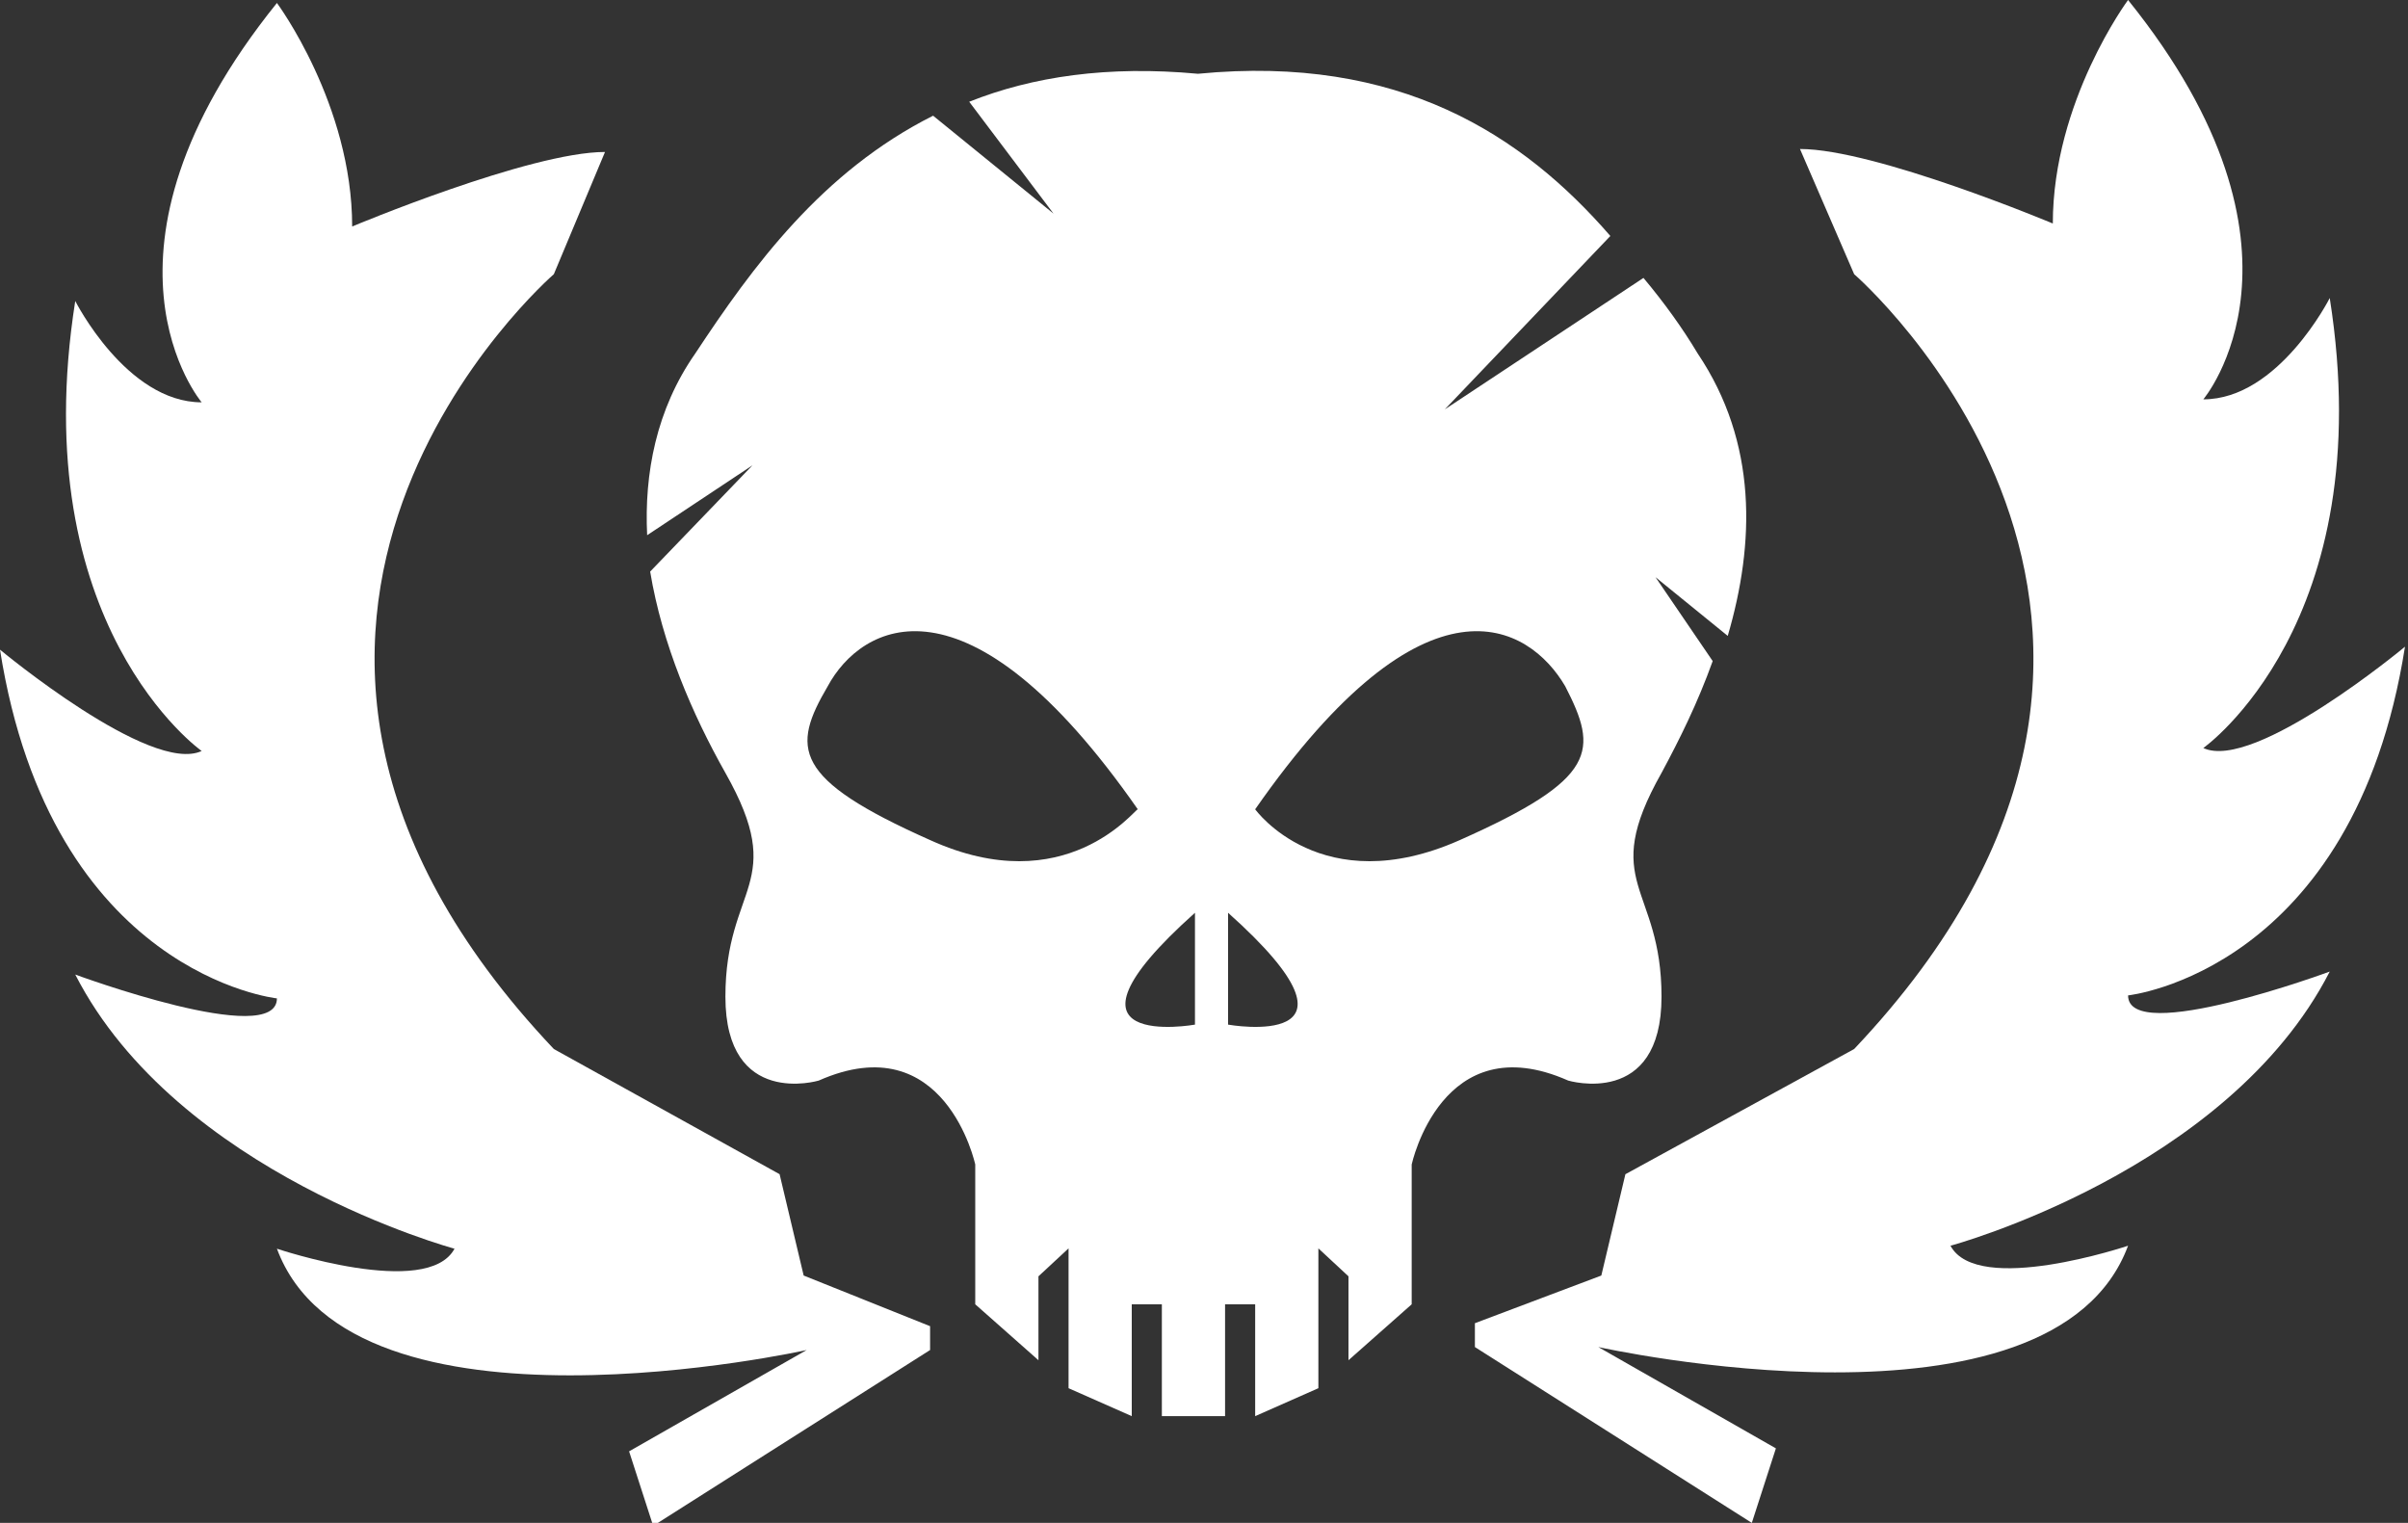 <svg width="68" height="43" viewBox="0 0 68 43" fill="none" xmlns="http://www.w3.org/2000/svg">
    <rect x="0" y="0" width="68" height="43" fill="#333333" stroke="none"/>
    <g clip-path="url(#clip0_207_11637)">
        <path d="M47.94 9.979C47.515 9.269 47.005 8.558 46.41 7.847L40.8 11.559L45.475 6.663C43.01 3.82 39.525 1.53 33.83 2.083C31.28 1.846 29.155 2.162 27.37 2.873L29.75 6.031L26.35 3.267C23.205 4.847 21.25 7.532 19.635 9.979C18.53 11.559 18.19 13.375 18.275 15.112L21.25 13.138L18.36 16.139C18.7 18.192 19.55 20.166 20.485 21.824C22.27 24.983 20.485 24.983 20.485 28.142C20.485 31.3 23.12 30.511 23.12 30.511C26.69 28.931 27.54 32.88 27.54 32.88V36.828L29.325 38.407V36.038L30.175 35.249V39.197L31.96 39.986V36.828H32.81V39.986H34.595V36.828H35.445V39.986L37.23 39.197V35.249L38.08 36.038V38.407L39.865 36.828V32.88C39.865 32.88 40.715 28.931 44.285 30.511C44.285 30.511 46.92 31.3 46.92 28.142C46.92 24.983 45.135 24.983 46.92 21.824C47.43 20.877 47.94 19.85 48.365 18.666L46.75 16.297L48.79 17.955C49.555 15.349 49.64 12.506 47.94 9.979ZM26.265 23.72C22.355 21.982 22.355 21.114 23.375 19.376C24.31 17.639 27.285 15.902 32.13 22.851C32.045 22.851 30.09 25.457 26.265 23.72ZM33.745 28.931C33.745 28.931 29.325 29.721 33.745 25.773V28.931ZM34.68 28.931V25.773C39.1 29.721 34.68 28.931 34.68 28.931ZM41.225 23.72C37.315 25.457 35.445 22.851 35.445 22.851C40.29 15.902 43.18 17.639 44.2 19.376C45.135 21.193 45.135 21.982 41.225 23.72Z"
              fill="white"/>
        <path d="M15.64 7.742C15.64 7.742 4.25 17.587 15.64 29.62L22.015 33.154L22.695 36.016L26.265 37.446V38.119L18.445 43.084L17.765 40.98L22.78 38.119C22.78 38.119 9.945 40.98 7.82 35.258C7.82 35.258 12.07 36.689 12.835 35.258C12.835 35.258 5.015 33.154 2.125 27.517C2.125 27.517 7.82 29.62 7.82 28.19C7.82 28.19 1.445 27.517 0 18.344C0 18.344 4.25 21.878 5.695 21.205C5.695 21.205 0.68 17.671 2.125 8.499C2.125 8.499 3.57 11.36 5.695 11.36C5.695 11.36 2.125 7.152 7.82 0.084C7.82 0.084 9.945 2.945 9.945 6.395C9.945 6.395 14.96 4.291 17.085 4.291L15.64 7.742Z"
              fill="white"/>
        <path d="M52.36 7.742C52.36 7.742 63.75 17.587 52.36 29.62L45.9 33.155L45.22 36.016L41.65 37.362V38.035L49.47 43L50.15 40.896L45.135 38.035C45.135 38.035 57.97 40.896 60.095 35.174C60.095 35.174 55.845 36.605 55.08 35.174C55.08 35.174 62.9 33.07 65.79 27.433C65.79 27.433 60.095 29.536 60.095 28.106C60.095 28.106 66.47 27.433 67.915 18.26C67.915 18.26 63.665 21.794 62.22 21.121C62.22 21.121 67.235 17.587 65.79 8.415C65.79 8.415 64.345 11.276 62.22 11.276C62.22 11.276 65.79 7.068 60.095 0C60.095 0 57.97 2.861 57.97 6.311C57.97 6.311 52.955 4.207 50.83 4.207L52.36 7.742Z"
              fill="white"/>
    </g>
    <defs>
        <clipPath id="clip0_207_11637">
            <rect width="68" height="43" fill="white"/>
        </clipPath>
    </defs>
</svg>
